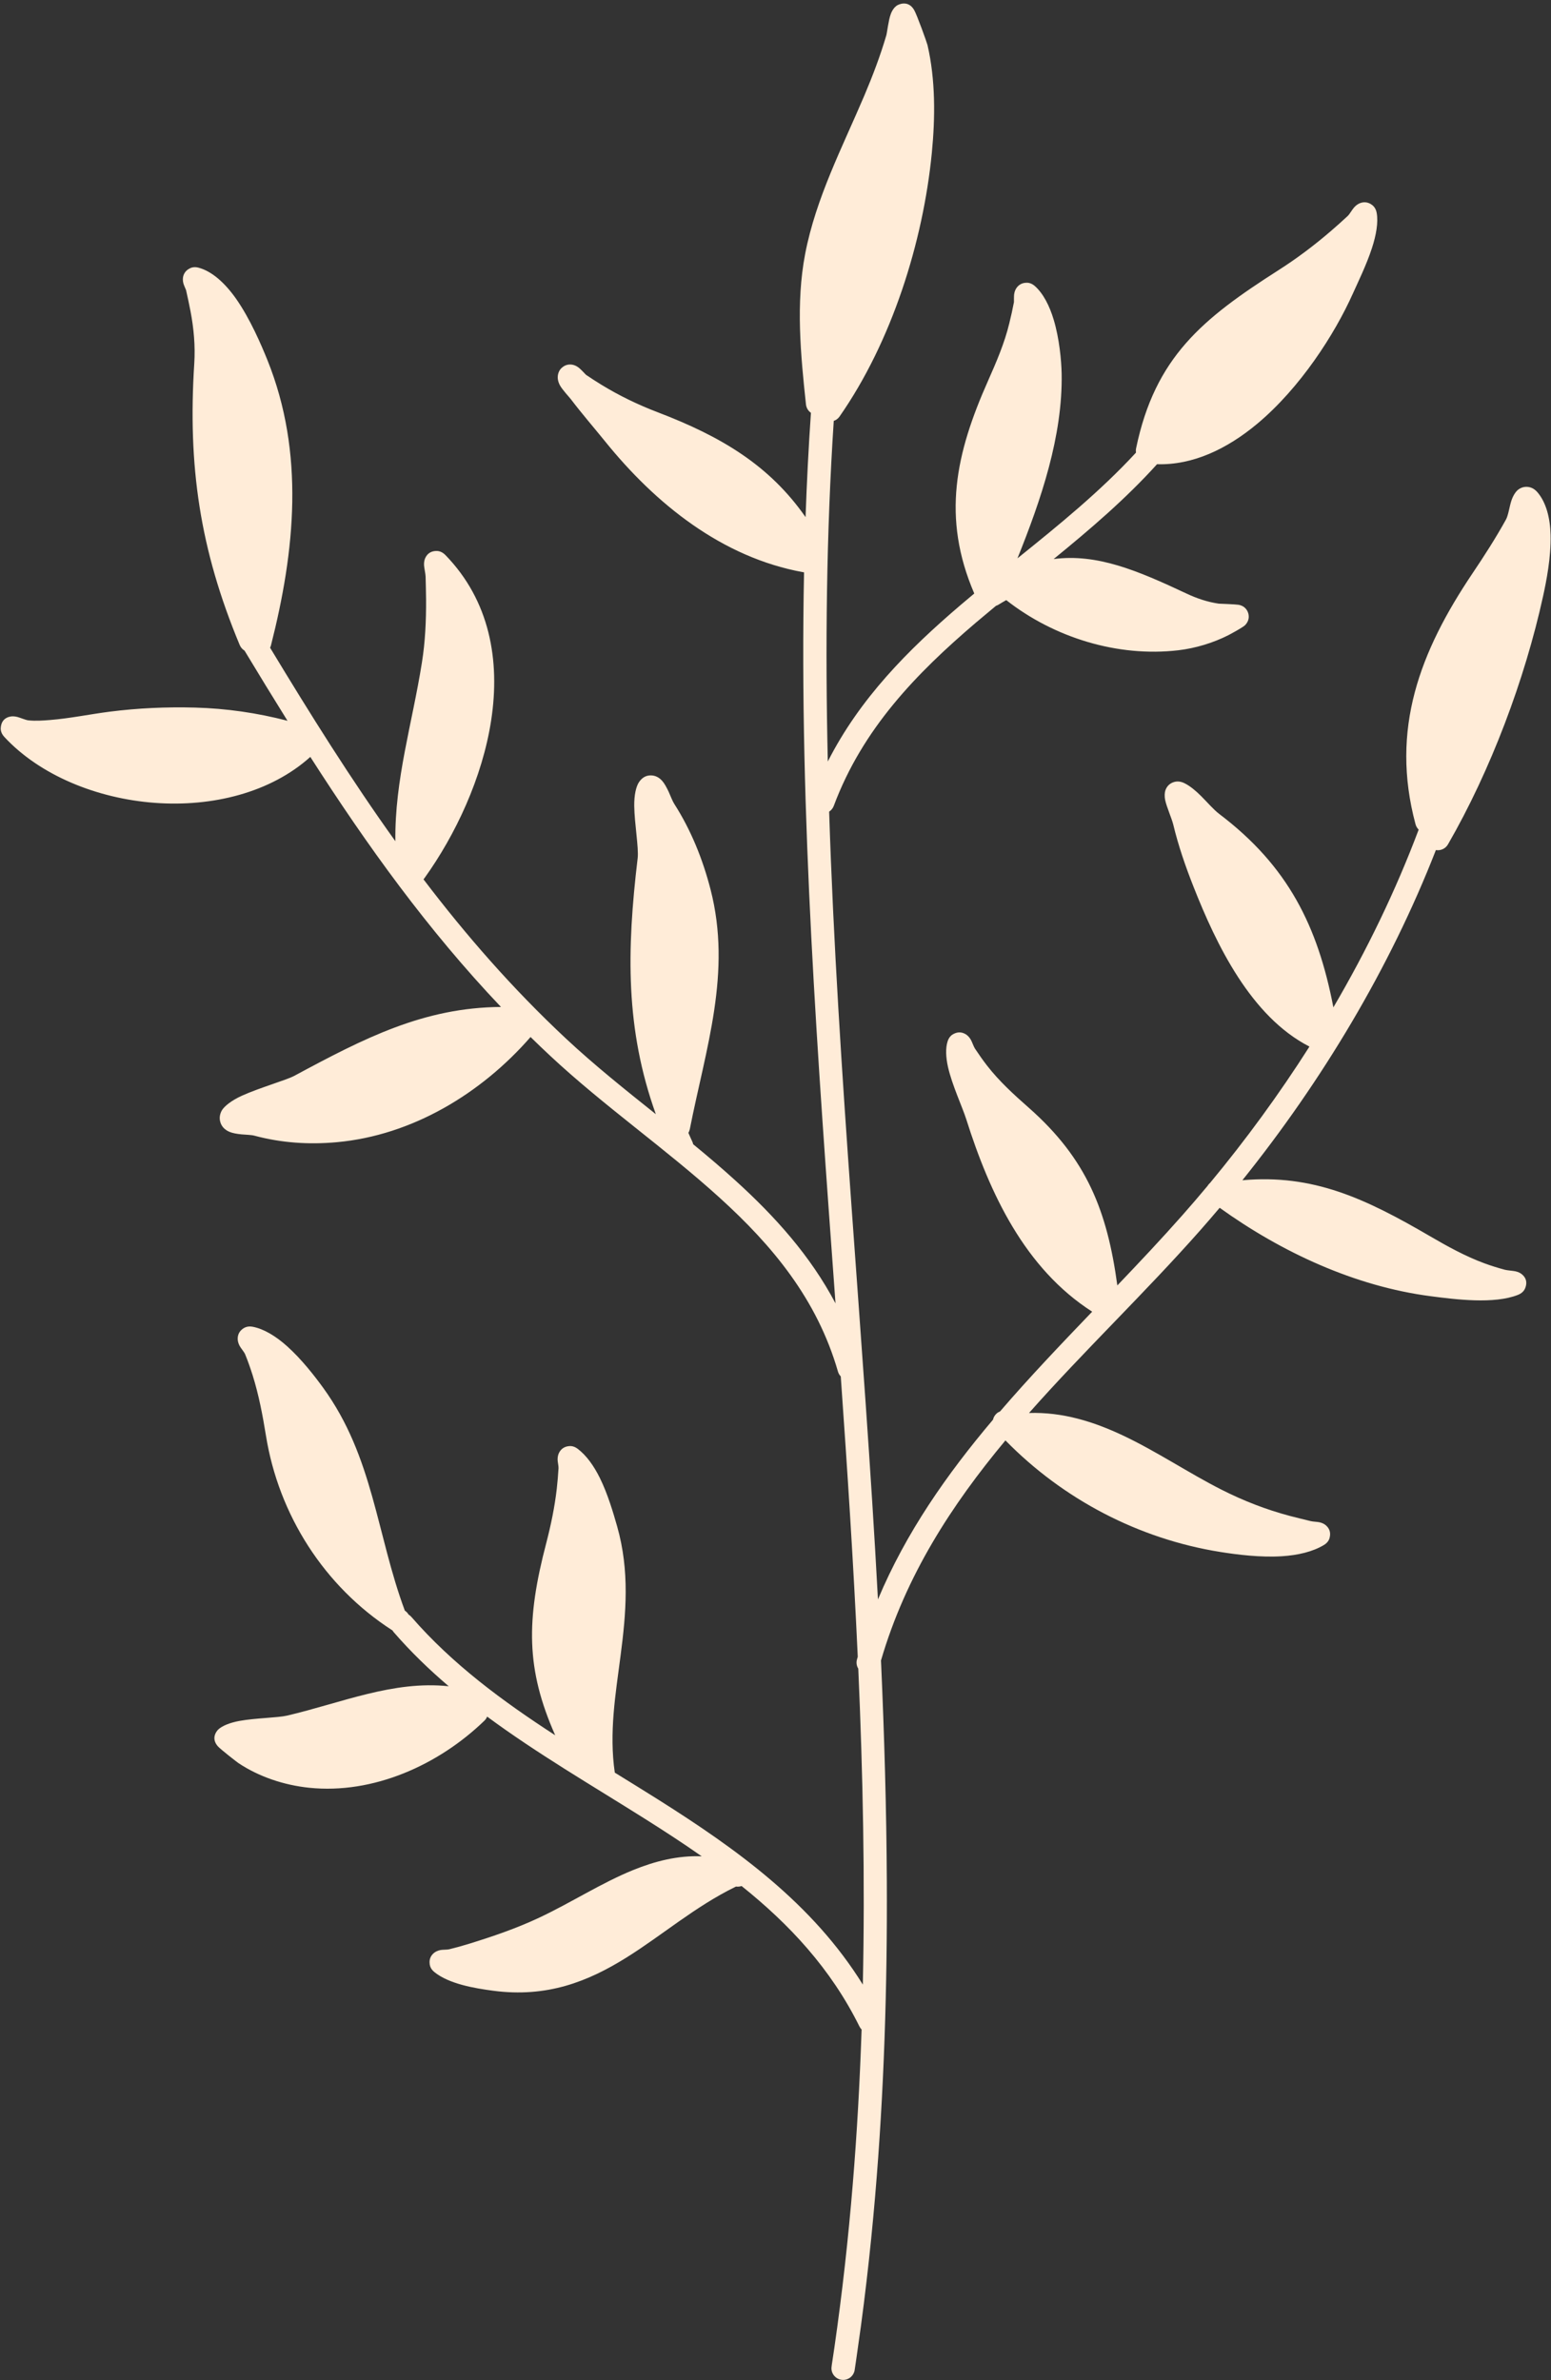 <?xml version="1.0" encoding="UTF-8" standalone="no"?><svg xmlns="http://www.w3.org/2000/svg" xmlns:xlink="http://www.w3.org/1999/xlink" clip-rule="evenodd" fill="#ffecd8" fill-rule="evenodd" height="407.7" preserveAspectRatio="xMidYMid meet" stroke-linejoin="round" stroke-miterlimit="2" version="1" viewBox="0.0 -0.1 265.7 407.7" width="265.7" zoomAndPan="magnify"><rect x="0.0" y="-0.1" width="265.7" height="407.7" fill="#333333" stroke="none"/><g id="change1_1"><path d="M1792.92,119.615C1792.51,125.565 1792.21,131.519 1792,137.481C1785.82,128.611 1777.57,123.686 1766.71,119.535C1763.31,118.238 1760.11,116.695 1757.01,114.798C1756.12,114.254 1755.24,113.685 1754.38,113.099C1754.3,113.017 1753.52,112.178 1753.19,111.918C1752.75,111.559 1752.31,111.411 1752,111.364C1751.4,111.275 1750.9,111.419 1750.47,111.718C1750.11,111.971 1749.68,112.399 1749.56,113.246C1749.51,113.646 1749.56,114.247 1749.92,114.904C1750.34,115.672 1751.5,116.901 1751.79,117.278C1753.65,119.727 1755.67,122.057 1757.61,124.45C1766.3,135.225 1777.69,144.399 1791.6,146.92C1791.65,146.928 1791.69,146.935 1791.74,146.94C1790.9,188.55 1794.1,230.359 1797.13,272.165C1792.84,264.032 1786.8,257.308 1780.01,251.145C1777.66,249.011 1775.23,246.945 1772.75,244.91C1772.72,244.766 1772.67,244.624 1772.61,244.484C1772.37,243.975 1772.15,243.468 1771.93,242.961C1772.04,242.77 1772.12,242.557 1772.17,242.327C1774.9,228.467 1779.4,215.517 1775.72,201.255C1774.39,196.101 1772.39,191.108 1769.51,186.61C1769.2,186.129 1768.88,185.264 1768.54,184.513C1768.18,183.744 1767.8,183.065 1767.44,182.664C1766.87,182.017 1766.22,181.767 1765.66,181.73C1764.97,181.684 1764.16,181.873 1763.49,182.841C1762.96,183.603 1762.63,185.096 1762.65,186.948C1762.69,189.938 1763.44,194.17 1763.24,195.884C1761.35,211.729 1761.12,225.172 1766.35,239.759C1761.1,235.566 1755.83,231.362 1750.95,226.804C1741.83,218.278 1733.85,209.135 1726.55,199.531C1726.6,199.471 1726.65,199.408 1726.7,199.34C1732,191.971 1736.65,182.127 1738.15,172.233C1739.7,162.036 1737.91,151.801 1730.3,143.976C1729.6,143.262 1728.93,143.256 1728.55,143.289C1727.86,143.348 1727.23,143.673 1726.85,144.483C1726.74,144.72 1726.61,145.146 1726.64,145.717C1726.67,146.227 1726.9,147.209 1726.91,147.677C1726.94,148.98 1726.98,150.282 1726.99,151.586C1727.01,155.191 1726.85,158.817 1726.28,162.381C1724.62,172.885 1721.6,182.449 1721.73,192.999C1714.12,182.388 1707.17,171.274 1700.27,159.855C1700.33,159.73 1700.38,159.596 1700.42,159.454C1704.53,143.267 1706.24,126.544 1699.8,110.551C1698.77,108.008 1696.86,103.517 1694.42,100.044C1692.54,97.381 1690.3,95.347 1687.98,94.746C1687.19,94.541 1686.65,94.767 1686.29,95C1685.86,95.271 1685.54,95.665 1685.39,96.22C1685.32,96.51 1685.28,96.943 1685.42,97.46C1685.5,97.743 1685.82,98.472 1685.87,98.585C1686.14,99.799 1686.41,101.012 1686.64,102.236C1687.2,105.16 1687.47,108.184 1687.28,111.16C1686.16,128.688 1688.22,142.987 1695.07,159.404C1695.25,159.816 1695.54,160.139 1695.89,160.351C1698.33,164.398 1700.78,168.406 1703.25,172.368C1698.07,171.021 1692.77,170.251 1687.41,170.108C1682.52,169.978 1677.65,170.191 1672.8,170.81C1669.4,171.244 1665.99,171.962 1662.57,172.235C1661.34,172.333 1660.08,172.425 1658.84,172.291C1658.39,172.242 1657.47,171.84 1656.98,171.714C1656.47,171.581 1656.06,171.597 1655.85,171.634C1654.69,171.828 1654.26,172.572 1654.15,173.374C1654.1,173.697 1654.04,174.388 1654.76,175.156C1660.83,181.693 1670.59,185.694 1680.54,186.429C1690.37,187.154 1700.35,184.686 1707.16,178.558C1716.89,193.741 1727.27,208.18 1739.82,221.391C1726.59,221.48 1716.4,226.737 1704.41,233.192C1703.1,233.898 1698.43,235.24 1695.45,236.59C1693.6,237.43 1692.33,238.459 1691.94,239.222C1691.6,239.917 1691.59,240.52 1691.72,241.022C1691.89,241.728 1692.38,242.389 1693.31,242.784C1693.82,242.999 1694.58,243.142 1695.41,243.218C1696.17,243.288 1697.03,243.293 1697.56,243.435C1702.22,244.682 1706.89,244.993 1711.69,244.558C1724.61,243.386 1736.44,236.231 1744.89,226.538C1745.98,227.612 1747.09,228.674 1748.22,229.727C1757.44,238.344 1768.07,245.699 1777.32,254.105C1786.3,262.258 1793.96,271.408 1797.55,283.849C1797.64,284.171 1797.81,284.451 1798.03,284.677C1799.16,300.691 1800.21,316.701 1800.94,332.697C1800.9,332.848 1800.85,333.001 1800.81,333.155C1800.65,333.713 1800.75,334.282 1801.03,334.74C1801.83,352.809 1802.2,370.85 1801.81,388.857C1793.22,374.999 1780.29,365.698 1766.62,357.082C1764.2,355.558 1761.76,354.055 1759.32,352.549C1758.32,345.711 1759.45,339.136 1760.31,332.509C1761.25,325.3 1761.9,318.036 1759.72,310.358C1759.06,308.048 1758.12,304.828 1756.76,302.072C1755.74,300.007 1754.46,298.204 1752.95,297.068C1752.23,296.53 1751.61,296.57 1751.2,296.658C1750.64,296.775 1750.15,297.081 1749.82,297.666C1749.67,297.92 1749.52,298.339 1749.52,298.902C1749.52,299.296 1749.7,300.03 1749.68,300.393C1749.61,301.574 1749.51,302.753 1749.38,303.928C1749.02,307.059 1748.38,310.135 1747.59,313.182C1744.11,326.437 1744.1,334.836 1749.11,346.147C1740.09,340.302 1731.49,333.963 1724.48,325.883C1724.34,325.715 1724.17,325.578 1723.99,325.471C1723.84,325.207 1723.62,324.974 1723.35,324.797C1718.48,311.686 1717.97,298.494 1709.36,286.626C1707.95,284.681 1705.66,281.716 1703.15,279.48C1701.26,277.789 1699.2,276.531 1697.29,276.172C1696.38,276.003 1695.83,276.325 1695.5,276.592C1695.04,276.958 1694.74,277.466 1694.72,278.166C1694.71,278.463 1694.77,278.919 1695.04,279.431C1695.25,279.833 1695.83,280.492 1695.99,280.88C1696.48,282.072 1696.9,283.283 1697.29,284.514C1698.34,287.876 1699,291.353 1699.56,294.826C1701.74,308.373 1709.52,320.638 1721.17,328.15C1721.19,328.164 1721.21,328.178 1721.24,328.191C1721.3,328.3 1721.37,328.405 1721.46,328.504C1724.36,331.846 1727.52,334.901 1730.87,337.752C1721.35,336.744 1712.56,340.581 1703.18,342.781C1701.6,343.152 1697.75,343.192 1695.03,343.689C1693.39,343.989 1692.08,344.523 1691.41,345.141C1691.07,345.455 1690.13,346.664 1691.3,348.018C1691.76,348.551 1694.6,350.745 1694.8,350.882C1698.37,353.276 1702.69,354.693 1706.94,355.137C1717.98,356.289 1729.16,351.21 1736.97,343.663C1737.19,343.456 1737.35,343.213 1737.45,342.952C1746.03,349.292 1755.41,354.741 1764.49,360.466C1767.79,362.547 1771.05,364.665 1774.21,366.881C1770.1,366.727 1766.22,367.707 1762.43,369.249C1757.02,371.452 1751.81,374.836 1746.38,377.39C1742.5,379.216 1738.45,380.599 1734.37,381.862C1733.24,382.211 1732.1,382.527 1730.95,382.809C1730.61,382.894 1729.86,382.865 1729.48,382.934C1728.92,383.035 1728.55,383.266 1728.33,383.446C1727.78,383.91 1727.57,384.48 1727.59,385.08C1727.6,385.493 1727.69,386.121 1728.4,386.703C1730.92,388.757 1735.33,389.492 1738.46,389.908C1747.73,391.14 1754.74,388.323 1761.28,384.248C1767.39,380.441 1773.07,375.487 1780.02,372.094L1780.08,372.062C1780.41,372.111 1780.74,372.077 1781.04,371.972C1789.2,378.505 1796.32,386.107 1801.23,396.03C1801.33,396.227 1801.45,396.402 1801.6,396.55L1801.59,396.845C1801.29,405.569 1800.81,414.287 1800.09,422.988C1799.32,432.361 1798.28,441.713 1796.94,451.021C1796.83,451.781 1796.72,452.541 1796.6,453.3C1796.57,453.517 1796.54,453.734 1796.5,453.951C1796.48,454.116 1796.45,454.286 1796.44,454.454C1796.42,454.725 1796.46,454.999 1796.55,455.254C1796.78,455.887 1797.33,456.374 1797.98,456.525C1798.17,456.569 1798.37,456.585 1798.56,456.573C1798.76,456.56 1798.97,456.516 1799.15,456.442C1799.38,456.354 1799.59,456.227 1799.77,456.066C1799.95,455.899 1800.11,455.698 1800.22,455.474C1800.3,455.325 1800.35,455.167 1800.39,455.004C1800.42,454.855 1800.44,454.7 1800.46,454.552L1800.7,452.923C1800.97,451.078 1801.23,449.232 1801.48,447.383C1801.83,444.778 1802.16,442.169 1802.46,439.557C1803.02,434.777 1803.5,429.988 1803.91,425.193C1805.45,407.231 1806.01,389.195 1805.92,371.171C1805.86,358.689 1805.49,346.211 1804.94,333.742L1804.92,333.34C1809.18,318.765 1817.01,306.73 1826.24,295.64C1836.11,305.722 1849.04,312.511 1863.05,314.749C1865.93,315.208 1869.93,315.715 1873.62,315.48C1876.32,315.308 1878.86,314.725 1880.8,313.556C1881.62,313.06 1881.78,312.427 1881.83,312.042C1881.93,311.392 1881.77,310.744 1881.15,310.198C1880.96,310.027 1880.6,309.789 1880.06,309.668C1879.68,309.582 1878.91,309.557 1878.56,309.47C1877.36,309.174 1876.16,308.892 1874.96,308.574C1870.92,307.502 1867.02,305.985 1863.3,304.102C1857.67,301.251 1852.17,297.538 1846.4,294.81C1841.31,292.406 1836.02,290.758 1830.28,290.943C1839.66,280.339 1850.09,270.419 1859.57,259.697C1860.7,258.411 1861.83,257.11 1862.94,255.793C1873.53,263.403 1886.1,269.246 1899.06,270.935C1903.31,271.489 1909.95,272.343 1914.06,270.701C1915.01,270.32 1915.25,269.679 1915.35,269.361C1915.59,268.609 1915.51,267.785 1914.63,267.115C1914.45,266.981 1914.1,266.778 1913.59,266.669C1913.13,266.573 1912.21,266.519 1911.8,266.409C1910.63,266.093 1909.47,265.738 1908.33,265.318C1905.05,264.109 1901.95,262.402 1898.95,260.647C1887.88,254.189 1878.95,249.992 1866.83,251.075C1880.48,234.055 1892.08,214.773 1899.98,194.516C1900.78,194.653 1901.62,194.289 1902.05,193.543C1909.38,180.832 1915.21,165.318 1918.34,151.045C1918.89,148.544 1919.73,144.312 1919.63,140.522C1919.55,137.597 1918.86,134.932 1917.36,133.203C1916.75,132.503 1916.11,132.323 1915.6,132.298C1915.07,132.272 1914.56,132.415 1914.08,132.777C1913.68,133.083 1913.2,133.76 1912.89,134.735C1912.58,135.708 1912.38,137.2 1911.98,137.907C1910.23,141.072 1908.27,144.118 1906.25,147.119C1897.27,160.48 1892.12,173.784 1896.49,190.09C1896.59,190.455 1896.78,190.77 1897.03,191.014C1893.1,201.475 1888.15,211.685 1882.42,221.461C1879.75,207.587 1874.69,197.28 1862.88,188.339C1861.85,187.553 1860.82,186.315 1859.75,185.257C1858.84,184.351 1857.9,183.562 1856.95,183.081C1856.04,182.617 1855.35,182.756 1854.9,182.937C1854.33,183.17 1853.88,183.596 1853.64,184.292C1853.52,184.654 1853.46,185.239 1853.61,185.969C1853.84,187.094 1854.74,189.119 1854.99,190.15C1855.86,193.779 1857.09,197.327 1858.46,200.797C1862.35,210.666 1868.28,223.038 1878.32,228.18C1873.12,236.351 1867.4,244.175 1861.29,251.538C1861.18,251.631 1861.08,251.738 1860.99,251.857C1860.94,251.919 1860.9,251.984 1860.86,252.05C1859.45,253.742 1858.02,255.408 1856.57,257.048C1852.95,261.146 1849.19,265.133 1845.41,269.091C1843.67,256.339 1840.19,247.429 1830.24,238.655C1827.69,236.409 1825.18,234.127 1823.09,231.434C1822.36,230.492 1821.68,229.517 1821.02,228.524C1820.79,228.18 1820.52,227.352 1820.29,226.965C1820,226.471 1819.65,226.187 1819.4,226.045C1818.75,225.664 1818.13,225.679 1817.56,225.917C1817.17,226.075 1816.61,226.397 1816.33,227.297C1815.97,228.431 1816.02,229.974 1816.4,231.679C1817.1,234.768 1818.87,238.552 1819.53,240.629C1823.55,253.35 1829.57,266.199 1841.1,273.588C1835.71,279.211 1830.34,284.83 1825.32,290.672C1825.1,290.759 1824.89,290.884 1824.71,291.05C1824.4,291.337 1824.19,291.702 1824.11,292.089C1816.21,301.435 1809.22,311.392 1804.4,322.875C1802,277.902 1797.48,232.835 1796.04,187.932C1796.39,187.707 1796.67,187.372 1796.83,186.954C1801.77,173.72 1810.98,164.263 1821.15,155.581C1822.3,154.605 1823.46,153.638 1824.62,152.677C1824.77,152.629 1824.92,152.561 1825.06,152.474C1825.51,152.199 1825.94,151.941 1826.38,151.699C1834.56,158.126 1845.49,161.507 1855.86,160.29C1858.77,159.949 1861.81,159.035 1864.42,157.712C1864.59,157.624 1866.89,156.404 1867.31,155.977C1868.05,155.201 1867.96,154.398 1867.84,153.954C1867.77,153.719 1867.45,152.716 1866.15,152.496C1865.64,152.412 1862.93,152.311 1862.78,152.305C1860.85,152.019 1859.04,151.415 1857.28,150.585C1848.79,146.596 1841.95,143.707 1834.5,144.663C1840.73,139.585 1846.84,134.364 1852.21,128.419C1858.34,128.609 1864.21,125.802 1869.36,121.505C1876.74,115.346 1882.64,106.146 1885.74,99.227C1886.55,97.41 1888.07,94.331 1889.02,91.417C1889.76,89.16 1890.13,86.977 1889.84,85.378C1889.68,84.478 1889.19,84.074 1888.82,83.852C1888.32,83.557 1887.75,83.451 1887.1,83.658C1886.81,83.75 1886.39,83.965 1886,84.398C1885.66,84.76 1885.21,85.582 1884.88,85.893C1883.91,86.805 1882.91,87.682 1881.91,88.548C1879.07,90.984 1876.16,93.174 1873.01,95.185C1860.01,103.488 1851.87,110.056 1848.62,125.707C1848.57,125.955 1848.57,126.202 1848.6,126.438C1842.46,133.098 1835.38,138.842 1828.3,144.543C1832.35,134.485 1836.06,123.595 1835.87,112.902C1835.82,110.59 1835.47,106.877 1834.51,103.675C1833.79,101.265 1832.7,99.149 1831.27,97.891C1830.62,97.322 1830.02,97.299 1829.6,97.349C1829.06,97.413 1828.57,97.654 1828.19,98.151C1828.01,98.385 1827.8,98.772 1827.73,99.316C1827.69,99.635 1827.7,100.523 1827.7,100.642C1827.47,101.863 1827.2,103.081 1826.9,104.288C1826.08,107.692 1824.69,110.897 1823.28,114.088C1817.72,126.573 1815.29,137.519 1820.9,150.568C1820.11,151.222 1819.33,151.877 1818.56,152.538C1809.53,160.241 1801.28,168.567 1795.81,179.345C1795.36,159.856 1795.56,140.4 1796.83,120.999C1797.22,120.866 1797.57,120.613 1797.82,120.253C1806.76,107.441 1812.13,90.382 1813.63,75.1C1814.22,69.049 1814.27,62.577 1812.89,56.622C1812.8,56.221 1811.09,51.454 1810.6,50.613C1809.6,48.883 1807.96,49.615 1807.58,49.891C1807.25,50.134 1806.85,50.606 1806.59,51.33C1806.2,52.363 1805.98,54.442 1805.83,54.965C1804.8,58.474 1803.5,61.88 1802.08,65.243C1798.29,74.167 1793.78,82.787 1791.93,92.396C1790.31,100.837 1791.16,109.71 1792.07,118.188C1792.14,118.787 1792.46,119.295 1792.92,119.615Z" fill="inherit" transform="translate(-1654 -49)"/></g></svg>